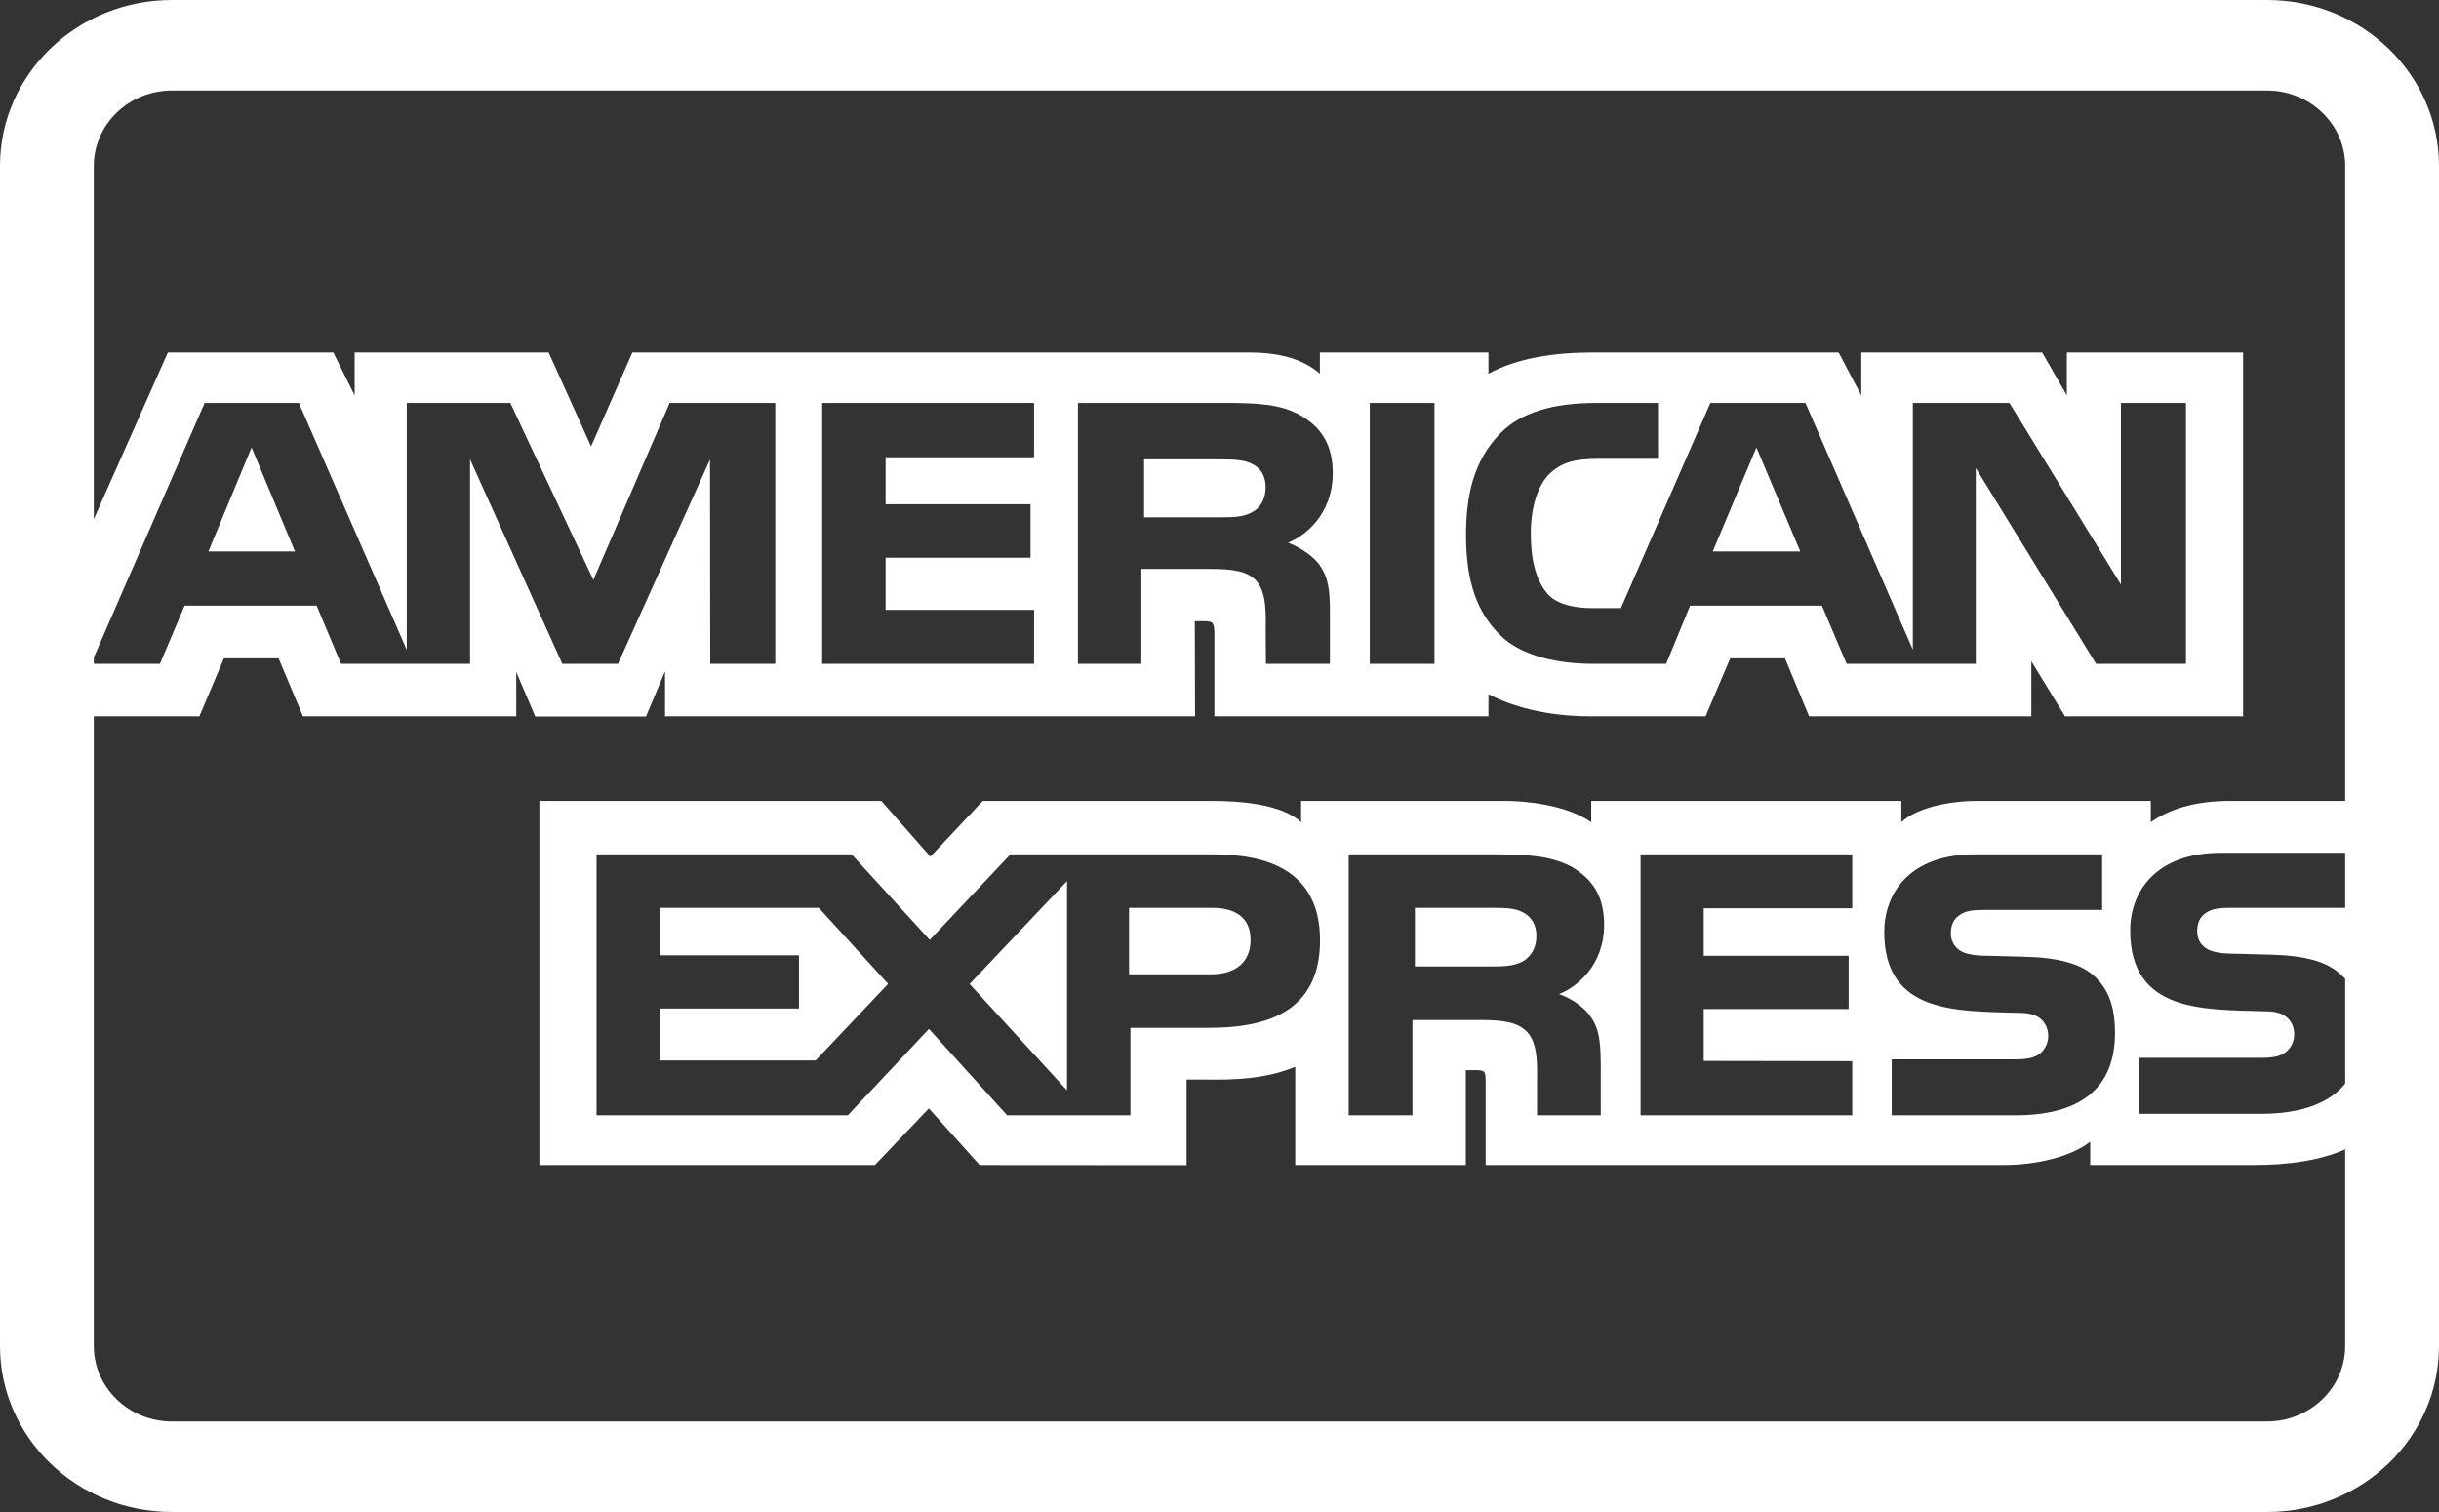 <svg width="50" height="31" viewBox="0 0 50 31" fill="none" xmlns="http://www.w3.org/2000/svg">
<rect x="0" y="0" width="50" height="31" fill="#333333" stroke="none"/>
<path d="M3.526 1.856C2.641 1.856 1.923 2.549 1.923 3.403V27.597C1.923 28.451 2.641 29.144 3.526 29.144H46.474C47.359 29.144 48.077 28.451 48.077 27.597V3.403C48.077 2.549 47.359 1.856 46.474 1.856H3.526ZM3.526 0H46.474C48.422 0 50 1.524 50 3.403V27.597C50 29.476 48.422 31 46.474 31H3.526C1.578 31 0 29.476 0 27.597V3.403C0 1.524 1.578 0 3.526 0Z" fill="white"/>
<path d="M1.866 14.686H4.088L4.59 13.498H5.711L6.211 14.686H10.583V13.778L10.973 14.69H13.243L13.633 13.764V14.686H24.499L24.494 12.736H24.704C24.852 12.741 24.895 12.754 24.895 12.993V14.686H30.514V14.232C30.968 14.471 31.673 14.686 32.6 14.686H34.965L35.471 13.498H36.593L37.087 14.686H41.643V13.557L42.333 14.686H45.984V7.226H42.371V8.107L41.865 7.226H38.157V8.107L37.693 7.226H32.685C31.847 7.226 31.11 7.341 30.514 7.661V7.226H27.058V7.661C26.68 7.331 26.164 7.226 25.59 7.226H12.964L12.117 9.153L11.247 7.226H7.27V8.107L6.833 7.226H3.441L1.866 10.773V14.686H1.866ZM15.893 13.61H14.56L14.555 9.421L12.669 13.61H11.527L9.636 9.417V13.61H6.991L6.491 12.417H3.784L3.279 13.61H1.866L4.195 8.261H6.127L8.339 13.325V8.261H10.462L12.164 11.89L13.728 8.261H15.893V13.61H15.893ZM6.047 11.307L5.157 9.174L4.272 11.307H6.047ZM21.199 13.61H16.855V8.261H21.199V9.375H18.155V10.339H21.126V11.435H18.155V12.504H21.199V13.61ZM27.322 9.701C27.322 10.554 26.743 10.995 26.405 11.127C26.69 11.234 26.933 11.422 27.049 11.578C27.232 11.844 27.264 12.081 27.264 12.559V13.61H25.952L25.947 12.935C25.947 12.614 25.979 12.151 25.742 11.893C25.552 11.705 25.262 11.664 24.794 11.664H23.398V13.61H22.098V8.261H25.089C25.753 8.261 26.243 8.278 26.664 8.517C27.075 8.756 27.322 9.105 27.322 9.701ZM25.678 10.496C25.499 10.602 25.288 10.606 25.034 10.606H23.454V9.418H25.056C25.283 9.418 25.519 9.428 25.673 9.514C25.841 9.592 25.946 9.758 25.946 9.987C25.946 10.221 25.846 10.409 25.678 10.496ZM29.408 13.61H28.081V8.261H29.408V13.61ZM44.813 13.61H42.97L40.504 9.595V13.61H37.856L37.35 12.417H34.648L34.157 13.61H32.635C32.003 13.61 31.203 13.473 30.749 13.018C30.292 12.564 30.054 11.949 30.054 10.976C30.054 10.183 30.197 9.458 30.756 8.885C31.176 8.458 31.834 8.261 32.731 8.261H33.99V9.407H32.757C32.282 9.407 32.014 9.476 31.756 9.724C31.535 9.949 31.382 10.375 31.382 10.936C31.382 11.509 31.498 11.922 31.74 12.192C31.94 12.403 32.304 12.468 32.646 12.468H33.23L35.063 8.261H37.012L39.214 13.32V8.261H41.194L43.48 11.986V8.261H44.813V13.61ZM36.907 11.307L36.007 9.174L35.112 11.307H36.907Z" fill="white"/>
<path d="M48.127 22.151C47.811 22.605 47.195 22.836 46.362 22.836H43.85V21.688H46.352C46.6 21.688 46.773 21.656 46.878 21.556C46.969 21.473 47.032 21.353 47.032 21.207C47.032 21.051 46.969 20.927 46.873 20.853C46.779 20.771 46.641 20.734 46.415 20.734C45.194 20.694 43.67 20.771 43.67 19.078C43.67 18.302 44.171 17.485 45.536 17.485H48.127L48.127 16.421H45.72C44.993 16.421 44.466 16.592 44.092 16.858V16.421H40.532C39.962 16.421 39.294 16.56 38.978 16.858V16.421H32.621V16.858C32.115 16.499 31.261 16.421 30.867 16.421H26.673V16.858C26.273 16.477 25.383 16.421 24.84 16.421H20.147L19.073 17.564L18.067 16.421H11.057V23.887H17.935L19.042 22.726L20.084 23.887L24.325 23.89V22.134H24.741C25.304 22.143 25.968 22.12 26.553 21.872V23.886H30.05V21.941H30.219C30.434 21.941 30.456 21.949 30.456 22.161V23.886H41.08C41.754 23.886 42.459 23.716 42.85 23.409V23.886H46.22C46.921 23.886 47.606 23.79 48.127 23.542V22.151ZM27.061 19.28C27.061 20.766 25.933 21.073 24.797 21.073H23.174V22.867H20.646L19.044 21.096L17.38 22.867H12.229V17.517H17.459L19.06 19.271L20.714 17.517H24.87C25.902 17.517 27.061 17.798 27.061 19.28ZM16.721 21.742H13.524V20.677H16.379V19.586H13.524V18.613H16.785L18.207 20.172L16.721 21.742ZM21.874 22.355L19.877 20.175L21.874 18.065V22.355ZM24.827 19.976H23.146V18.613H24.842C25.311 18.613 25.637 18.801 25.637 19.269C25.637 19.732 25.326 19.976 24.827 19.976ZM33.632 17.517H37.972V18.623H34.927V19.596H37.898V20.688H34.927V21.752L37.972 21.757V22.867H33.632V17.517ZM31.963 20.381C32.253 20.486 32.489 20.674 32.6 20.83C32.784 21.091 32.81 21.335 32.816 21.807V22.867H31.51V22.198C31.51 21.876 31.541 21.4 31.3 21.151C31.11 20.959 30.82 20.913 30.346 20.913H28.956V22.867H27.649V17.517H30.651C31.31 17.517 31.789 17.546 32.216 17.77C32.627 18.013 32.885 18.347 32.885 18.958C32.885 19.812 32.305 20.247 31.963 20.381ZM31.228 19.705C31.054 19.806 30.839 19.815 30.586 19.815H29.006V18.613H30.607C30.839 18.613 31.07 18.618 31.228 18.71C31.396 18.796 31.497 18.962 31.497 19.191C31.497 19.42 31.396 19.604 31.228 19.705ZM42.969 20.045C43.222 20.303 43.358 20.628 43.358 21.179C43.358 22.33 42.626 22.867 41.315 22.867H38.781V21.72H41.304C41.551 21.72 41.726 21.688 41.836 21.587C41.925 21.505 41.989 21.385 41.989 21.239C41.989 21.083 41.92 20.959 41.831 20.885C41.731 20.803 41.594 20.766 41.367 20.766C40.151 20.725 38.628 20.803 38.628 19.11C38.628 18.334 39.124 17.517 40.487 17.517H43.095V18.656H40.709C40.472 18.656 40.319 18.665 40.188 18.752C40.045 18.839 39.993 18.968 39.993 19.137C39.993 19.339 40.114 19.477 40.277 19.536C40.414 19.583 40.562 19.597 40.783 19.597L41.483 19.615C42.19 19.632 42.674 19.752 42.969 20.045ZM48.13 18.613H45.759C45.523 18.613 45.365 18.622 45.233 18.71C45.096 18.796 45.043 18.925 45.043 19.095C45.043 19.297 45.159 19.434 45.327 19.493C45.464 19.54 45.612 19.554 45.828 19.554L46.533 19.573C47.245 19.59 47.719 19.71 48.009 20.003C48.062 20.044 48.093 20.09 48.13 20.136V18.613Z" fill="white"/>
</svg>
